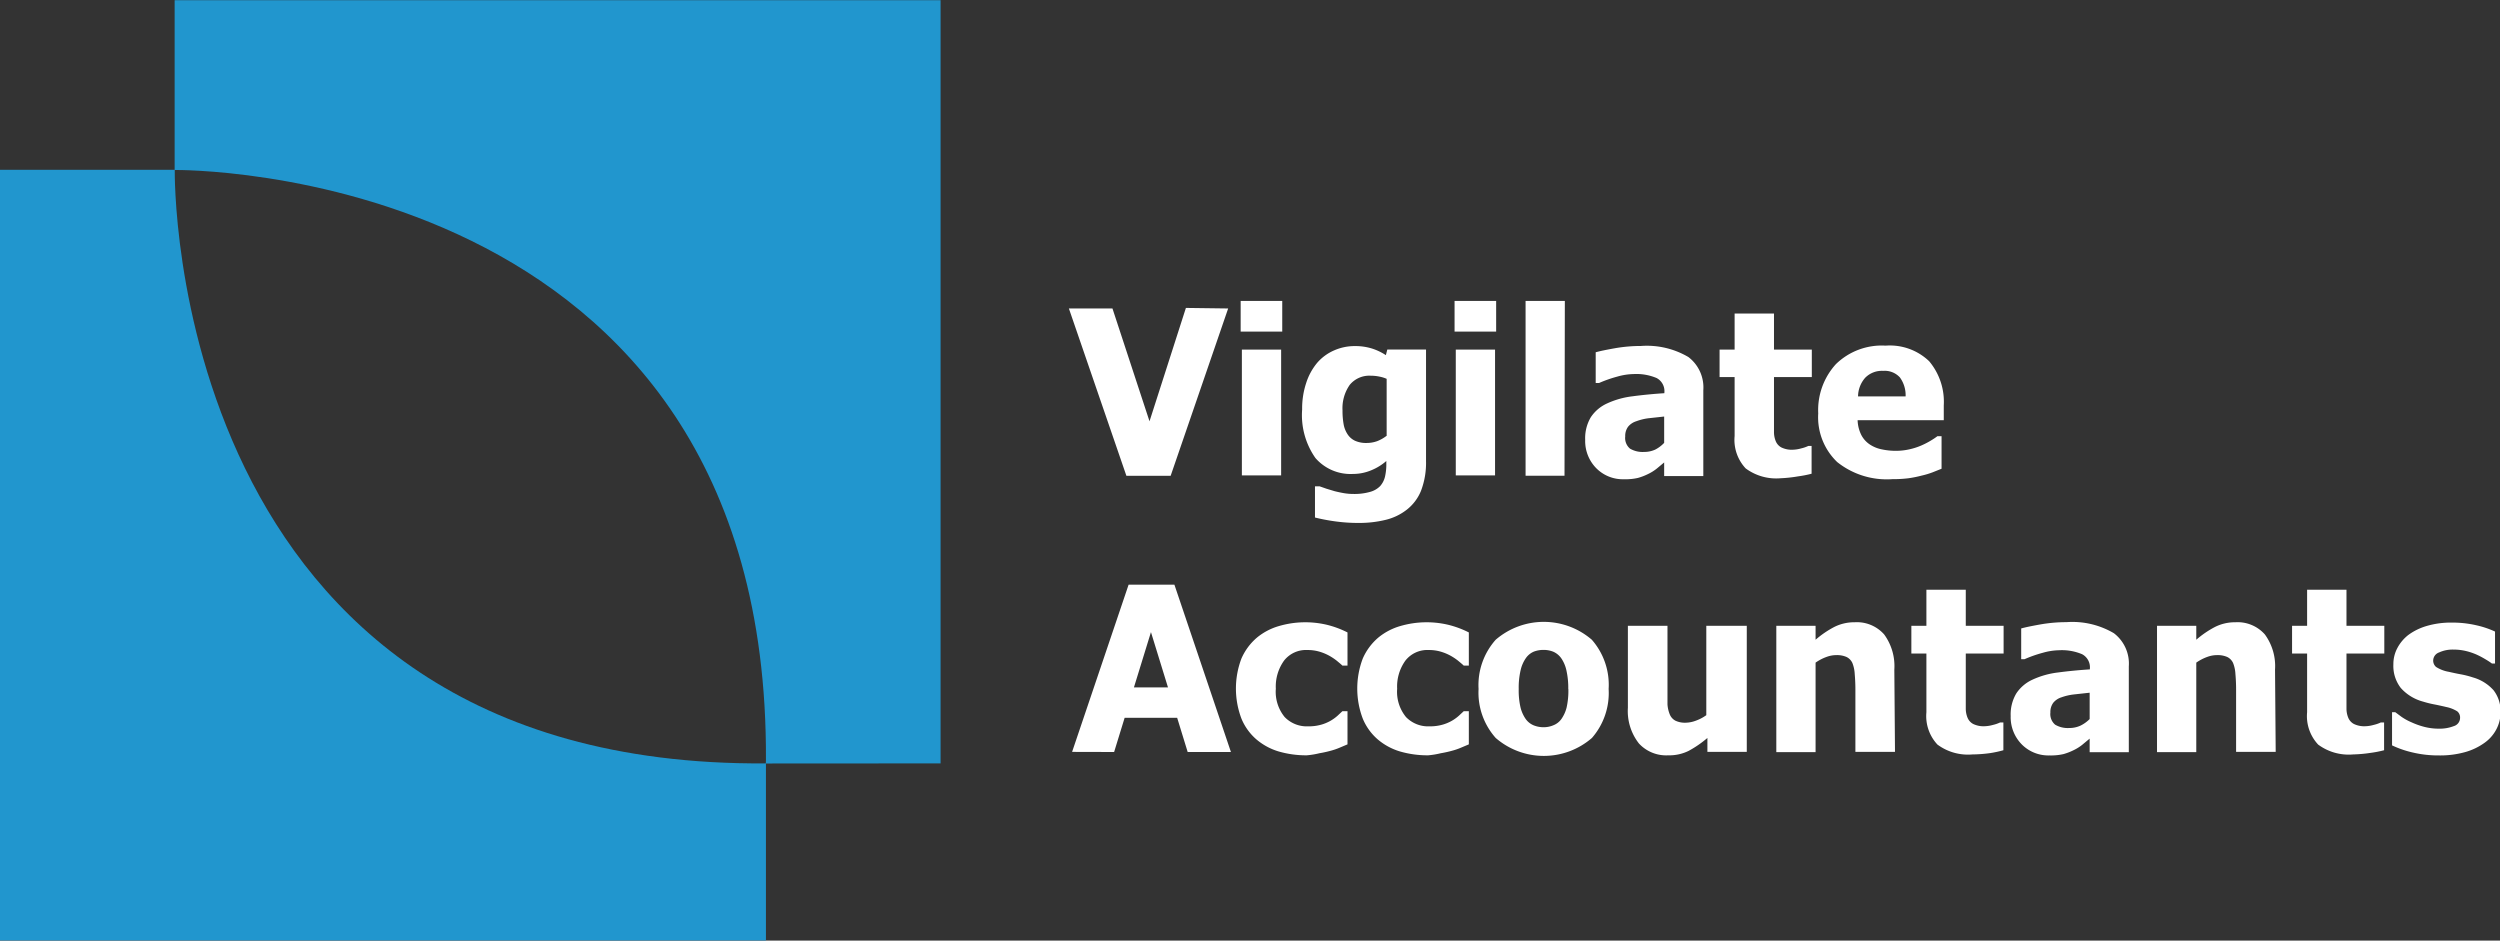 <svg data-name="Layer 1" xmlns="http://www.w3.org/2000/svg" viewBox="0 0 226.03 85.04"><rect x="0" y="0" width="226.03" height="85.04" fill="#333333" stroke="none"/><path d="M69.24 69.02c-54.31.39-53.44-53.65-53.44-53.65s53.73-.7 53.45 53.36zm15.8 0v-69H15.79v15.33H0v69.68h69.25v-16z" fill="#2196ce"/><path d="M111.04 27.89l-5.2 15.13h-4l-5.2-15.13h3.94l3.35 10.2 3.29-10.25zm4.89 2.09h-3.76v-2.77h3.76zm-.1 13h-3.55V31.61h3.55zm13.1-1.28a7.06 7.06 0 0 1-.46 2.69 4.14 4.14 0 0 1-1.29 1.7 5 5 0 0 1-1.9.91 10.06 10.06 0 0 1-2.46.28 15.12 15.12 0 0 1-2.16-.15 17 17 0 0 1-1.77-.34v-2.82h.42l.63.22.73.22q.44.11.85.18a5.08 5.08 0 0 0 .85.07 5.15 5.15 0 0 0 1.51-.19 2 2 0 0 0 .91-.53 2 2 0 0 0 .43-.84 5 5 0 0 0 .12-1.21v-.21a4.82 4.82 0 0 1-1.39.85 4.26 4.26 0 0 1-1.62.32 4.2 4.2 0 0 1-3.4-1.44 6.74 6.74 0 0 1-1.2-4.39 7.31 7.31 0 0 1 .37-2.41 5.41 5.41 0 0 1 1-1.82 4.27 4.27 0 0 1 1.52-1.11 4.59 4.59 0 0 1 1.86-.39 5.08 5.08 0 0 1 1.56.22 5.14 5.14 0 0 1 1.26.6l.13-.51h3.5zm-3.56-2.29v-5.16a3.06 3.06 0 0 0-.65-.2 3.74 3.74 0 0 0-.77-.08 2.29 2.29 0 0 0-1.92.83 3.68 3.68 0 0 0-.65 2.31 6.91 6.91 0 0 0 .1 1.25 2.42 2.42 0 0 0 .36.91 1.63 1.63 0 0 0 .67.58 2.43 2.43 0 0 0 1.05.2 2.82 2.82 0 0 0 .94-.16 3.39 3.39 0 0 0 .84-.47zm9.9-9.43h-3.76v-2.77h3.76zm-.1 13h-3.55V31.61h3.55zm6.28.03h-3.52v-15.8h3.55zm9.01-1.2l-.66.55a4 4 0 0 1-.78.49 5.17 5.17 0 0 1-.93.36 5.09 5.09 0 0 1-1.26.12 3.38 3.38 0 0 1-2.51-1 3.5 3.5 0 0 1-1-2.56 3.71 3.71 0 0 1 .51-2.05 3.49 3.49 0 0 1 1.46-1.24 7.65 7.65 0 0 1 2.31-.65q1.34-.18 2.88-.28v-.06a1.34 1.34 0 0 0-.7-1.31 4.7 4.7 0 0 0-2.09-.36 5.73 5.73 0 0 0-1.47.23 11.47 11.47 0 0 0-1.65.58h-.3v-2.78q.53-.15 1.71-.36a13.65 13.65 0 0 1 2.38-.21 7.39 7.39 0 0 1 4.29 1 3.45 3.45 0 0 1 1.35 3v7.76h-3.54zm0-1.77v-2.38l-1.46.16a5 5 0 0 0-1.07.27 1.54 1.54 0 0 0-.73.49 1.39 1.39 0 0 0-.26.88 1.25 1.25 0 0 0 .43 1.1 2.24 2.24 0 0 0 1.28.3 2.37 2.37 0 0 0 1-.21 3 3 0 0 0 .81-.61zm10.53 3.2a4.64 4.64 0 0 1-3.16-.89 3.77 3.77 0 0 1-1-2.93v-5.33h-1.36v-2.48h1.36v-3.26h3.56v3.26h3.42v2.48h-3.42v5a2.15 2.15 0 0 0 .16.8 1.12 1.12 0 0 0 .5.56 2.13 2.13 0 0 0 1.05.21 3.08 3.08 0 0 0 .75-.12 3.13 3.13 0 0 0 .64-.22h.3v2.51a10 10 0 0 1-1.23.24 12.4 12.4 0 0 1-1.57.17zm10.12.08a7.18 7.18 0 0 1-5-1.54 5.6 5.6 0 0 1-1.72-4.4 6.16 6.16 0 0 1 1.6-4.46 5.94 5.94 0 0 1 4.49-1.67 5.14 5.14 0 0 1 3.94 1.41 5.7 5.7 0 0 1 1.32 4v1.33h-7.79a3.24 3.24 0 0 0 .33 1.33 2.31 2.31 0 0 0 .75.85 3 3 0 0 0 1.07.45 6.07 6.07 0 0 0 1.33.14 5.46 5.46 0 0 0 1.22-.14 5.87 5.87 0 0 0 1.1-.36 7.26 7.26 0 0 0 .81-.42q.37-.22.6-.4h.38v2.94l-.8.32a7.22 7.22 0 0 1-1 .3 10.36 10.36 0 0 1-1.19.24 11 11 0 0 1-1.44.08zm1.18-7.48a2.73 2.73 0 0 0-.52-1.72 1.86 1.86 0 0 0-1.51-.59 2.12 2.12 0 0 0-1.62.62 2.59 2.59 0 0 0-.65 1.69zM96.93 67.98l5.11-15.12h4.14l5.11 15.13h-3.91l-.95-3.09h-4.75l-.95 3.09zm8.67-5.83l-1.54-5-1.54 5zm12.55 6.14a8.89 8.89 0 0 1-2.58-.36 5.55 5.55 0 0 1-2-1.1 5 5 0 0 1-1.33-1.86 7.66 7.66 0 0 1 0-5.43 5.23 5.23 0 0 1 1.4-1.89 5.55 5.55 0 0 1 2-1.05 8.49 8.49 0 0 1 4.29-.12 8.6 8.6 0 0 1 1.9.7v3h-.46c-.14-.14-.32-.28-.52-.45a5.06 5.06 0 0 0-.68-.45 4.43 4.43 0 0 0-.87-.36 3.75 3.75 0 0 0-1.09-.15 2.52 2.52 0 0 0-2.11.95 4 4 0 0 0-.75 2.55 3.6 3.6 0 0 0 .8 2.56 2.78 2.78 0 0 0 2.12.84 4.12 4.12 0 0 0 1.18-.15 3.7 3.7 0 0 0 1.48-.81l.44-.41h.46v3l-.71.3a6 6 0 0 1-.82.28 9.92 9.92 0 0 1-1 .22 7.47 7.47 0 0 1-1.15.19zm10.97 0a8.89 8.89 0 0 1-2.58-.36 5.55 5.55 0 0 1-2-1.1 5 5 0 0 1-1.33-1.86 7.66 7.66 0 0 1 0-5.43 5.23 5.23 0 0 1 1.4-1.89 5.55 5.55 0 0 1 2-1.05 8.49 8.49 0 0 1 4.29-.12 8.6 8.6 0 0 1 1.9.7v3h-.46c-.14-.14-.32-.28-.52-.45a5.06 5.06 0 0 0-.68-.45 4.43 4.43 0 0 0-.87-.36 3.75 3.75 0 0 0-1.09-.15 2.52 2.52 0 0 0-2.11.95 4 4 0 0 0-.75 2.55 3.6 3.6 0 0 0 .8 2.56 2.78 2.78 0 0 0 2.12.84 4.12 4.12 0 0 0 1.18-.15 3.7 3.7 0 0 0 1.48-.81l.44-.41h.46v3l-.71.3a6 6 0 0 1-.82.28 9.92 9.92 0 0 1-1 .22 7.47 7.47 0 0 1-1.15.19zm16.32-6a6.18 6.18 0 0 1-1.51 4.43 6.64 6.64 0 0 1-8.7 0 6.15 6.15 0 0 1-1.55-4.43 6.16 6.16 0 0 1 1.55-4.45 6.65 6.65 0 0 1 8.69 0 6.18 6.18 0 0 1 1.52 4.45zm-3.65 0a7.19 7.19 0 0 0-.17-1.69 3.11 3.11 0 0 0-.46-1.08 1.74 1.74 0 0 0-.71-.59 2.31 2.31 0 0 0-.9-.17 2.4 2.4 0 0 0-.86.15 1.67 1.67 0 0 0-.71.56 3.07 3.07 0 0 0-.49 1.09 6.92 6.92 0 0 0-.18 1.74 6.74 6.74 0 0 0 .17 1.69 3.2 3.2 0 0 0 .45 1 1.67 1.67 0 0 0 .71.58 2.37 2.37 0 0 0 .94.18 2.25 2.25 0 0 0 .87-.18 1.61 1.61 0 0 0 .71-.55 3.16 3.16 0 0 0 .48-1.05 7 7 0 0 0 .16-1.66zm16.14 5.69h-3.56v-1.26a9.69 9.69 0 0 1-1.7 1.17 3.94 3.94 0 0 1-1.84.4 3.35 3.35 0 0 1-2.65-1.07 4.74 4.74 0 0 1-1-3.23v-7.41h3.58v7.1a2.91 2.91 0 0 0 .22.94 1.12 1.12 0 0 0 .5.54 2 2 0 0 0 .95.18 2.73 2.73 0 0 0 .89-.18 3.8 3.8 0 0 0 .95-.5v-8.08h3.66zm13.4 0h-3.58v-5.65q0-.69-.06-1.38a3.12 3.12 0 0 0-.21-1 1.12 1.12 0 0 0-.53-.55 2.14 2.14 0 0 0-.92-.17 2.57 2.57 0 0 0-.88.16 4.2 4.2 0 0 0-1 .52V68h-3.55V56.58h3.55v1.26a8.72 8.72 0 0 1 1.7-1.16 4 4 0 0 1 1.83-.42 3.29 3.29 0 0 1 2.67 1.1 4.85 4.85 0 0 1 .92 3.19zm7 .23a4.64 4.64 0 0 1-3.16-.89 3.77 3.77 0 0 1-1-2.93v-5.3h-1.36v-2.51h1.36v-3.26h3.56v3.26h3.42v2.51h-3.42v5a2.15 2.15 0 0 0 .16.8 1.12 1.12 0 0 0 .5.56 2.13 2.13 0 0 0 1.05.21 3.08 3.08 0 0 0 .75-.12 3.13 3.13 0 0 0 .64-.22h.3v2.51a10 10 0 0 1-1.2.26 12.4 12.4 0 0 1-1.6.12zm10.6-1.43l-.66.55a4 4 0 0 1-.78.49 5.17 5.17 0 0 1-.93.36 5.09 5.09 0 0 1-1.26.12 3.38 3.38 0 0 1-2.51-1 3.5 3.5 0 0 1-1-2.56 3.71 3.71 0 0 1 .51-2.05 3.49 3.49 0 0 1 1.46-1.24 7.65 7.65 0 0 1 2.31-.65q1.34-.18 2.88-.28v-.06a1.34 1.34 0 0 0-.7-1.31 4.7 4.7 0 0 0-2.09-.36 5.73 5.73 0 0 0-1.47.23 11.47 11.47 0 0 0-1.65.58h-.3v-2.78q.53-.15 1.71-.36a13.65 13.65 0 0 1 2.38-.21 7.39 7.39 0 0 1 4.29 1 3.45 3.45 0 0 1 1.35 3v7.76h-3.54zm0-1.77v-2.38l-1.46.16a5 5 0 0 0-1.1.26 1.54 1.54 0 0 0-.73.49 1.39 1.39 0 0 0-.26.88 1.25 1.25 0 0 0 .43 1.1 2.24 2.24 0 0 0 1.28.3 2.37 2.37 0 0 0 1-.21 3 3 0 0 0 .84-.6zm16.82 2.97h-3.58v-5.65q0-.69-.06-1.38a3.12 3.12 0 0 0-.21-1 1.12 1.12 0 0 0-.53-.55 2.14 2.14 0 0 0-.92-.17 2.57 2.57 0 0 0-.88.16 4.2 4.2 0 0 0-1 .52V68h-3.55V56.58h3.55v1.26a8.72 8.72 0 0 1 1.7-1.16 4 4 0 0 1 1.83-.42 3.29 3.29 0 0 1 2.67 1.1 4.85 4.85 0 0 1 .92 3.19zm7 .23a4.64 4.64 0 0 1-3.16-.89 3.77 3.77 0 0 1-1-2.93v-5.3h-1.36v-2.51h1.36v-3.26h3.56v3.26h3.42v2.51h-3.42v5a2.15 2.15 0 0 0 .16.8 1.12 1.12 0 0 0 .5.56 2.13 2.13 0 0 0 1.05.21 3.08 3.08 0 0 0 .75-.12 3.13 3.13 0 0 0 .64-.22h.3v2.51a10 10 0 0 1-1.23.24 12.4 12.4 0 0 1-1.57.14zm7.75.09a10 10 0 0 1-2.38-.27 8.94 8.94 0 0 1-1.85-.64v-3h.29l.58.43a5.08 5.08 0 0 0 .9.49 6.8 6.8 0 0 0 1.12.4 5.22 5.22 0 0 0 1.36.17 3.49 3.49 0 0 0 1.33-.23.78.78 0 0 0 .57-.74.71.71 0 0 0-.26-.6 3 3 0 0 0-1-.39q-.41-.1-1-.22a9.26 9.26 0 0 1-1.1-.27 4.12 4.12 0 0 1-2-1.23 3.26 3.26 0 0 1-.67-2.15 3.07 3.07 0 0 1 .35-1.44 3.67 3.67 0 0 1 1-1.2 5.31 5.31 0 0 1 1.68-.82 7.75 7.75 0 0 1 2.26-.3 9.54 9.54 0 0 1 2.2.24 8.32 8.32 0 0 1 1.7.57v2.89h-.28a6.24 6.24 0 0 0-.58-.38 8 8 0 0 0-.77-.41 5.57 5.57 0 0 0-1-.34 4.87 4.87 0 0 0-1.13-.13 2.92 2.92 0 0 0-1.3.26.79.79 0 0 0-.53.7.76.76 0 0 0 .26.61 3.12 3.12 0 0 0 1.15.44c.31.07.66.15 1.05.22a8.15 8.15 0 0 1 1.14.29 3.9 3.9 0 0 1 1.86 1.16 3.09 3.09 0 0 1 .63 2 3.28 3.28 0 0 1-.38 1.53 3.45 3.45 0 0 1-1.07 1.22 5.54 5.54 0 0 1-1.72.83 8.39 8.39 0 0 1-2.41.31z" fill="#fff"/></svg>